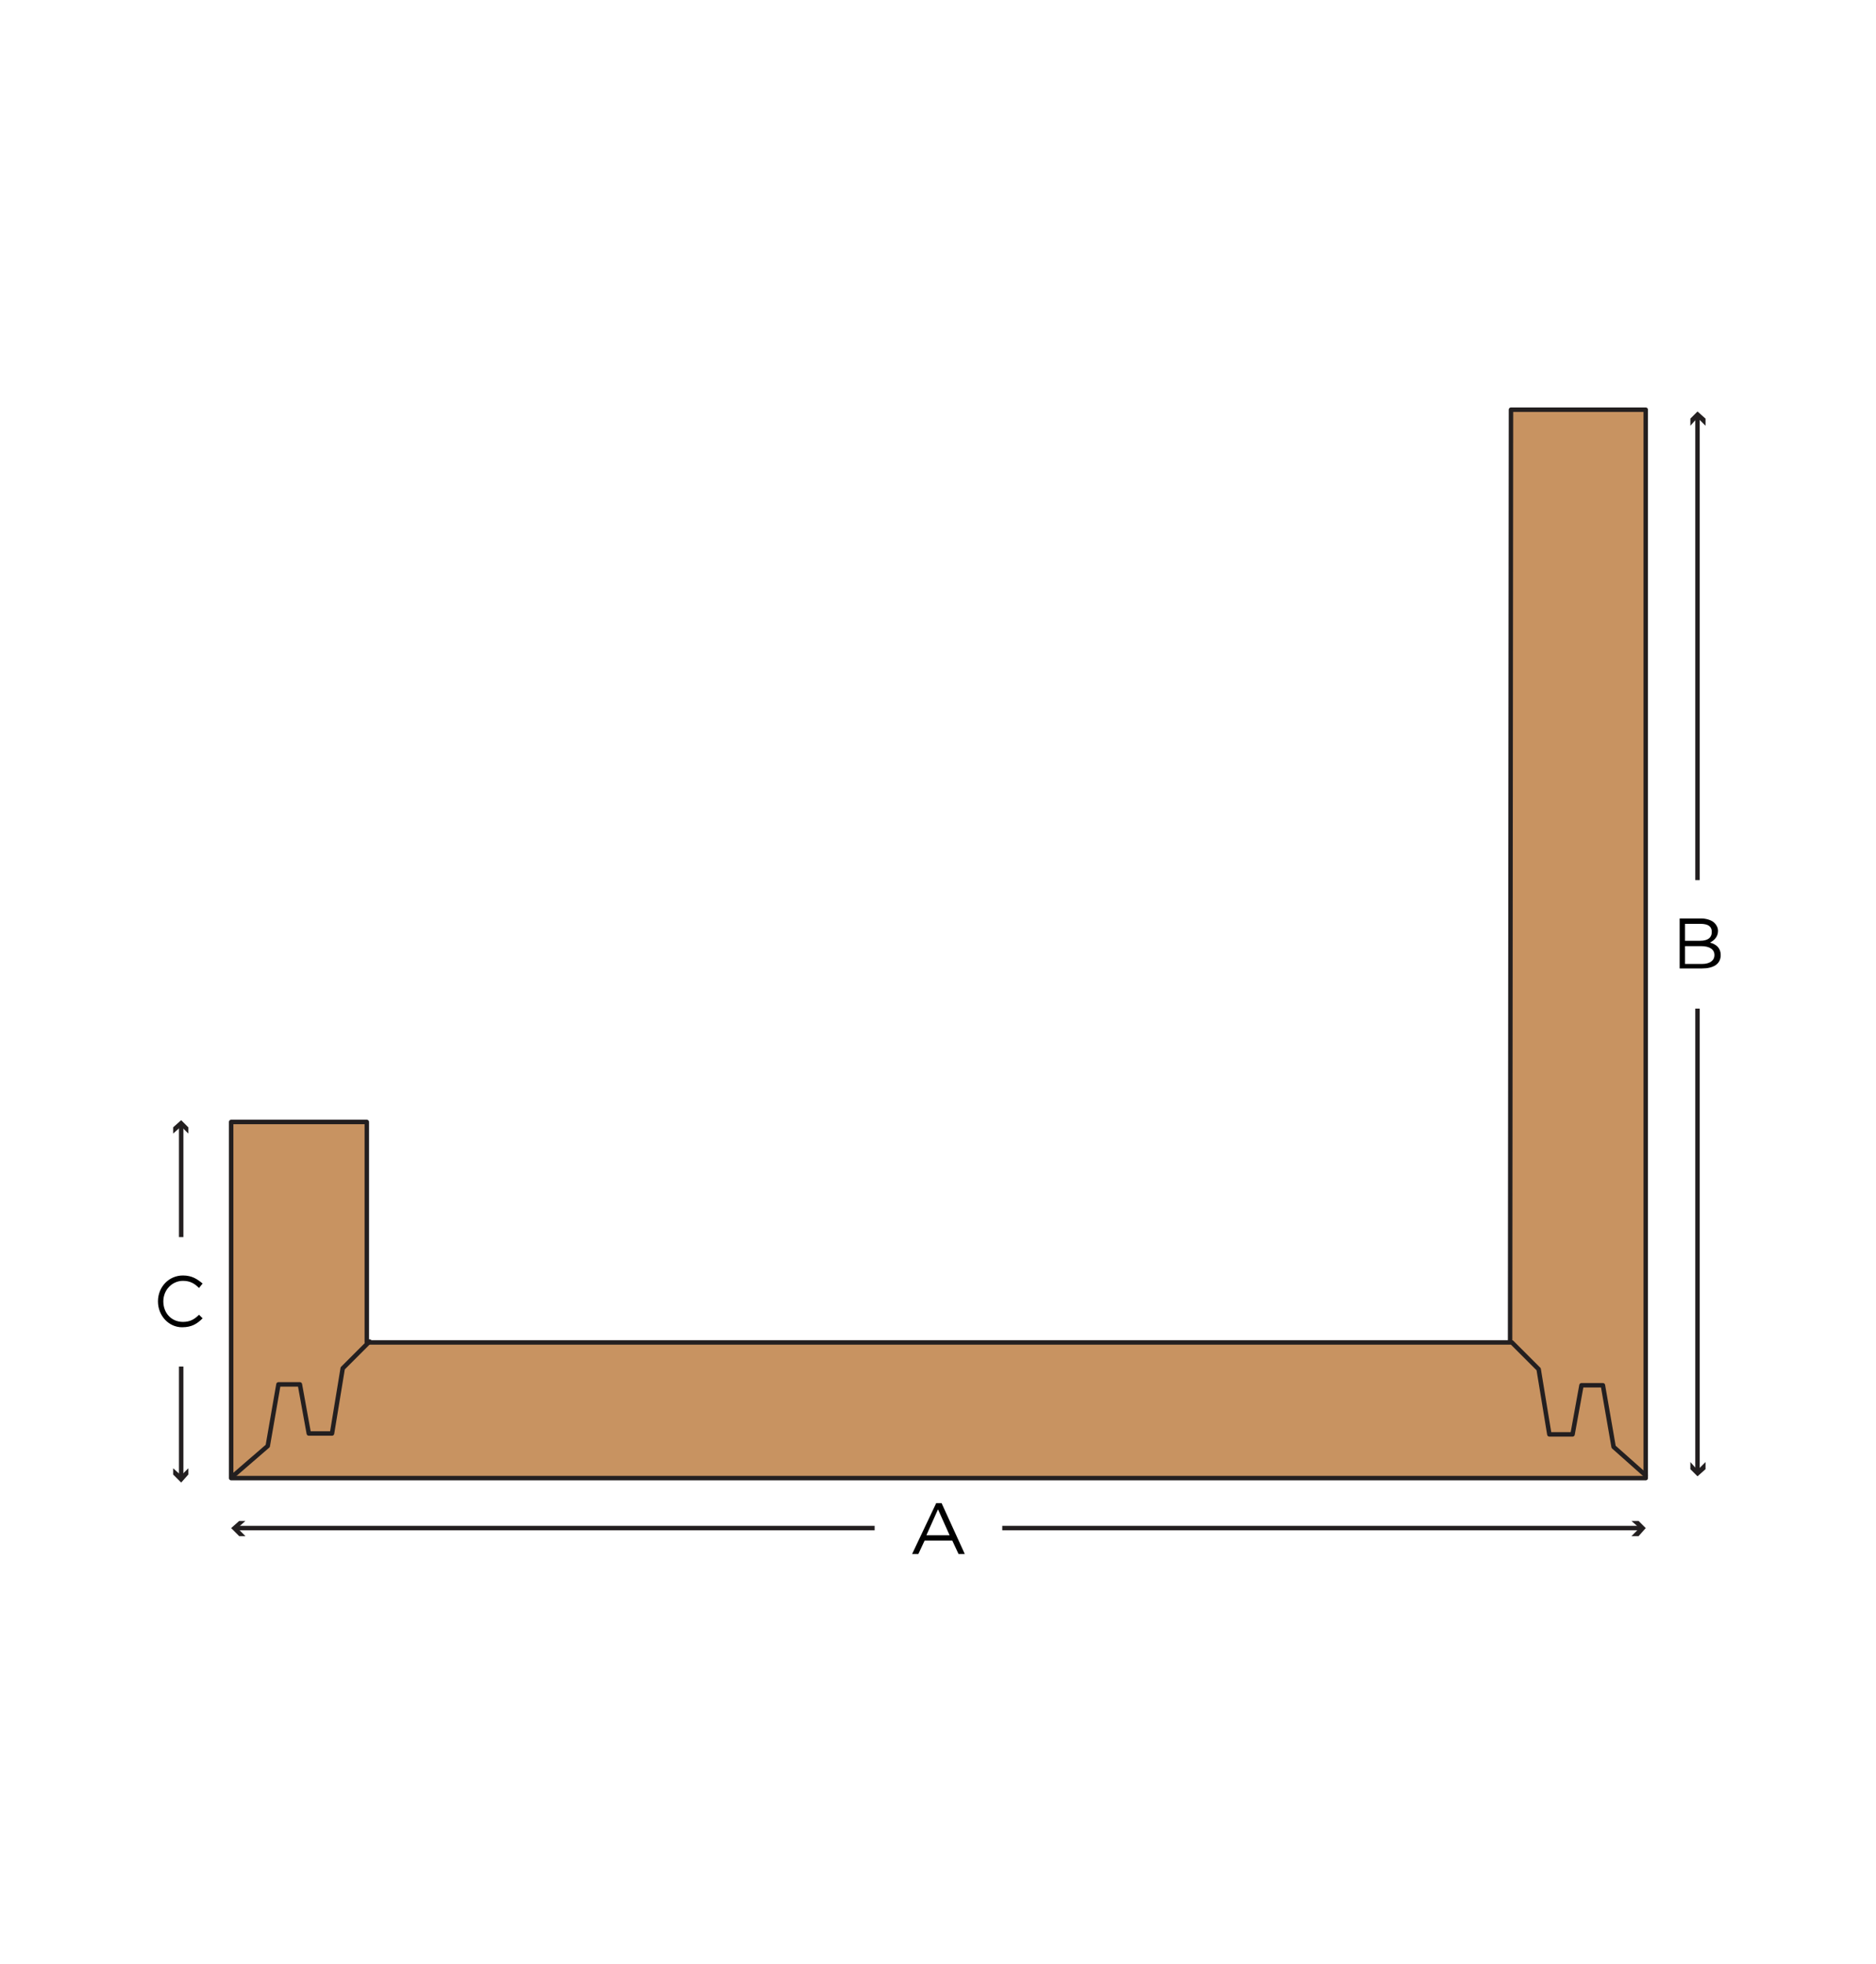 <?xml version="1.0" encoding="utf-8"?>
<!-- Generator: Adobe Illustrator 21.0.2, SVG Export Plug-In . SVG Version: 6.00 Build 0)  -->
<!DOCTYPE svg PUBLIC "-//W3C//DTD SVG 1.1//EN" "http://www.w3.org/Graphics/SVG/1.1/DTD/svg11.dtd">
<svg version="1.1" xmlns="http://www.w3.org/2000/svg" xmlns:xlink="http://www.w3.org/1999/xlink" x="0px" y="0px"
	 viewBox="0 0 210.2 220" style="enable-background:new 0 0 210.2 220;" xml:space="preserve">
<style type="text/css">
	.st0{fill:#FFFFFF;}
	.st1{fill:#C89361;stroke:#231F20;stroke-width:0.5;stroke-linecap:round;stroke-linejoin:round;stroke-miterlimit:10;}
	.st2{fill:none;stroke:#231F20;stroke-width:0.5;stroke-linecap:round;stroke-linejoin:round;stroke-miterlimit:10;}
	.st3{fill:none;stroke:#231F20;stroke-width:0.5;}
	.st4{fill:#231F20;}
</style>
<g id="white_box">
	<rect x="-0.1" class="st0" width="210.3" height="220"/>
</g>
<g id="Layer_1">
	<g>
		<polygon class="st1" points="41.1,125.7 41.1,150.4 169.2,150.4 169.3,45.9 184.4,45.9 184.4,46 184.4,150.4 184.4,165.6 
			169.2,165.6 41.1,165.6 25.9,165.6 25.9,150.4 25.9,125.7 		"/>
		<polyline class="st2" points="184.4,165.3 180.8,162.1 179.6,155.2 177.2,155.2 176.2,160.7 173.6,160.7 172.4,153.4 169.4,150.4 
					"/>
		<polyline class="st2" points="26.3,165.2 30,162 31.2,155.1 33.6,155.1 34.6,160.6 37.2,160.6 38.4,153.3 41.4,150.3 		"/>
	</g>
	<g>
		<g>
			<g>
				<line class="st3" x1="20.3" y1="138.6" x2="20.3" y2="126"/>
				<g>
					<polygon class="st4" points="21.1,127 20.3,126.2 19.4,127 19.4,126.3 20.3,125.5 21.1,126.3 					"/>
				</g>
			</g>
		</g>
		<g>
			<g>
				<line class="st3" x1="20.3" y1="153.1" x2="20.3" y2="165.5"/>
				<g>
					<polygon class="st4" points="19.4,164.5 20.3,165.3 21.1,164.5 21.1,165.2 20.3,166.1 19.4,165.2 					"/>
				</g>
			</g>
		</g>
		<path d="M17.7,145.8L17.7,145.8c0-1.6,1.2-2.9,2.8-2.9c1,0,1.6,0.4,2.2,0.9l-0.4,0.5c-0.5-0.5-1-0.8-1.8-0.8c-1.2,0-2.2,1-2.2,2.3
			v0c0,1.3,0.9,2.3,2.2,2.3c0.8,0,1.3-0.3,1.8-0.8l0.4,0.4c-0.6,0.6-1.2,1-2.3,1C18.9,148.7,17.7,147.4,17.7,145.8z"/>
	</g>
	<g>
		<g>
			<path d="M188.2,102.9h2.4c0.6,0,1.2,0.2,1.5,0.5c0.2,0.2,0.4,0.5,0.4,0.9v0c0,0.7-0.5,1.1-0.9,1.3c0.7,0.2,1.2,0.6,1.2,1.4v0
				c0,1-0.8,1.5-2.1,1.5h-2.5V102.9z M191.8,104.4c0-0.6-0.4-0.9-1.3-0.9h-1.7v1.9h1.7C191.3,105.4,191.8,105.1,191.8,104.4
				L191.8,104.4z M190.6,106h-1.8v2h1.9c0.9,0,1.4-0.4,1.4-1v0C192.1,106.4,191.6,106,190.6,106z"/>
		</g>
		<g>
			<g>
				<line class="st3" x1="190.2" y1="113" x2="190.2" y2="164.8"/>
				<g>
					<polygon class="st4" points="189.4,163.8 190.2,164.7 191.1,163.8 191.1,164.6 190.2,165.4 189.4,164.6 					"/>
				</g>
			</g>
		</g>
		<g>
			<g>
				<line class="st3" x1="190.2" y1="98.6" x2="190.2" y2="46.7"/>
				<g>
					<polygon class="st4" points="191.1,47.7 190.2,46.8 189.4,47.7 189.4,46.9 190.2,46.1 191.1,46.9 					"/>
				</g>
			</g>
		</g>
	</g>
	<g>
		<g>
			<path d="M104.9,168.4h0.6l2.6,5.7h-0.7l-0.7-1.5h-3.1l-0.7,1.5h-0.7L104.9,168.4z M106.4,172l-1.3-2.9l-1.3,2.9H106.4z"/>
		</g>
		<g>
			<g>
				<line class="st3" x1="98" y1="171.2" x2="26.5" y2="171.2"/>
				<g>
					<polygon class="st4" points="27.5,170.4 26.6,171.2 27.5,172.1 26.8,172.1 25.9,171.2 26.8,170.4 					"/>
				</g>
			</g>
		</g>
		<g>
			<g>
				<line class="st3" x1="112.3" y1="171.2" x2="183.8" y2="171.2"/>
				<g>
					<polygon class="st4" points="182.8,172.1 183.7,171.2 182.8,170.4 183.6,170.4 184.4,171.2 183.6,172.1 					"/>
				</g>
			</g>
		</g>
	</g>
</g>
</svg>
